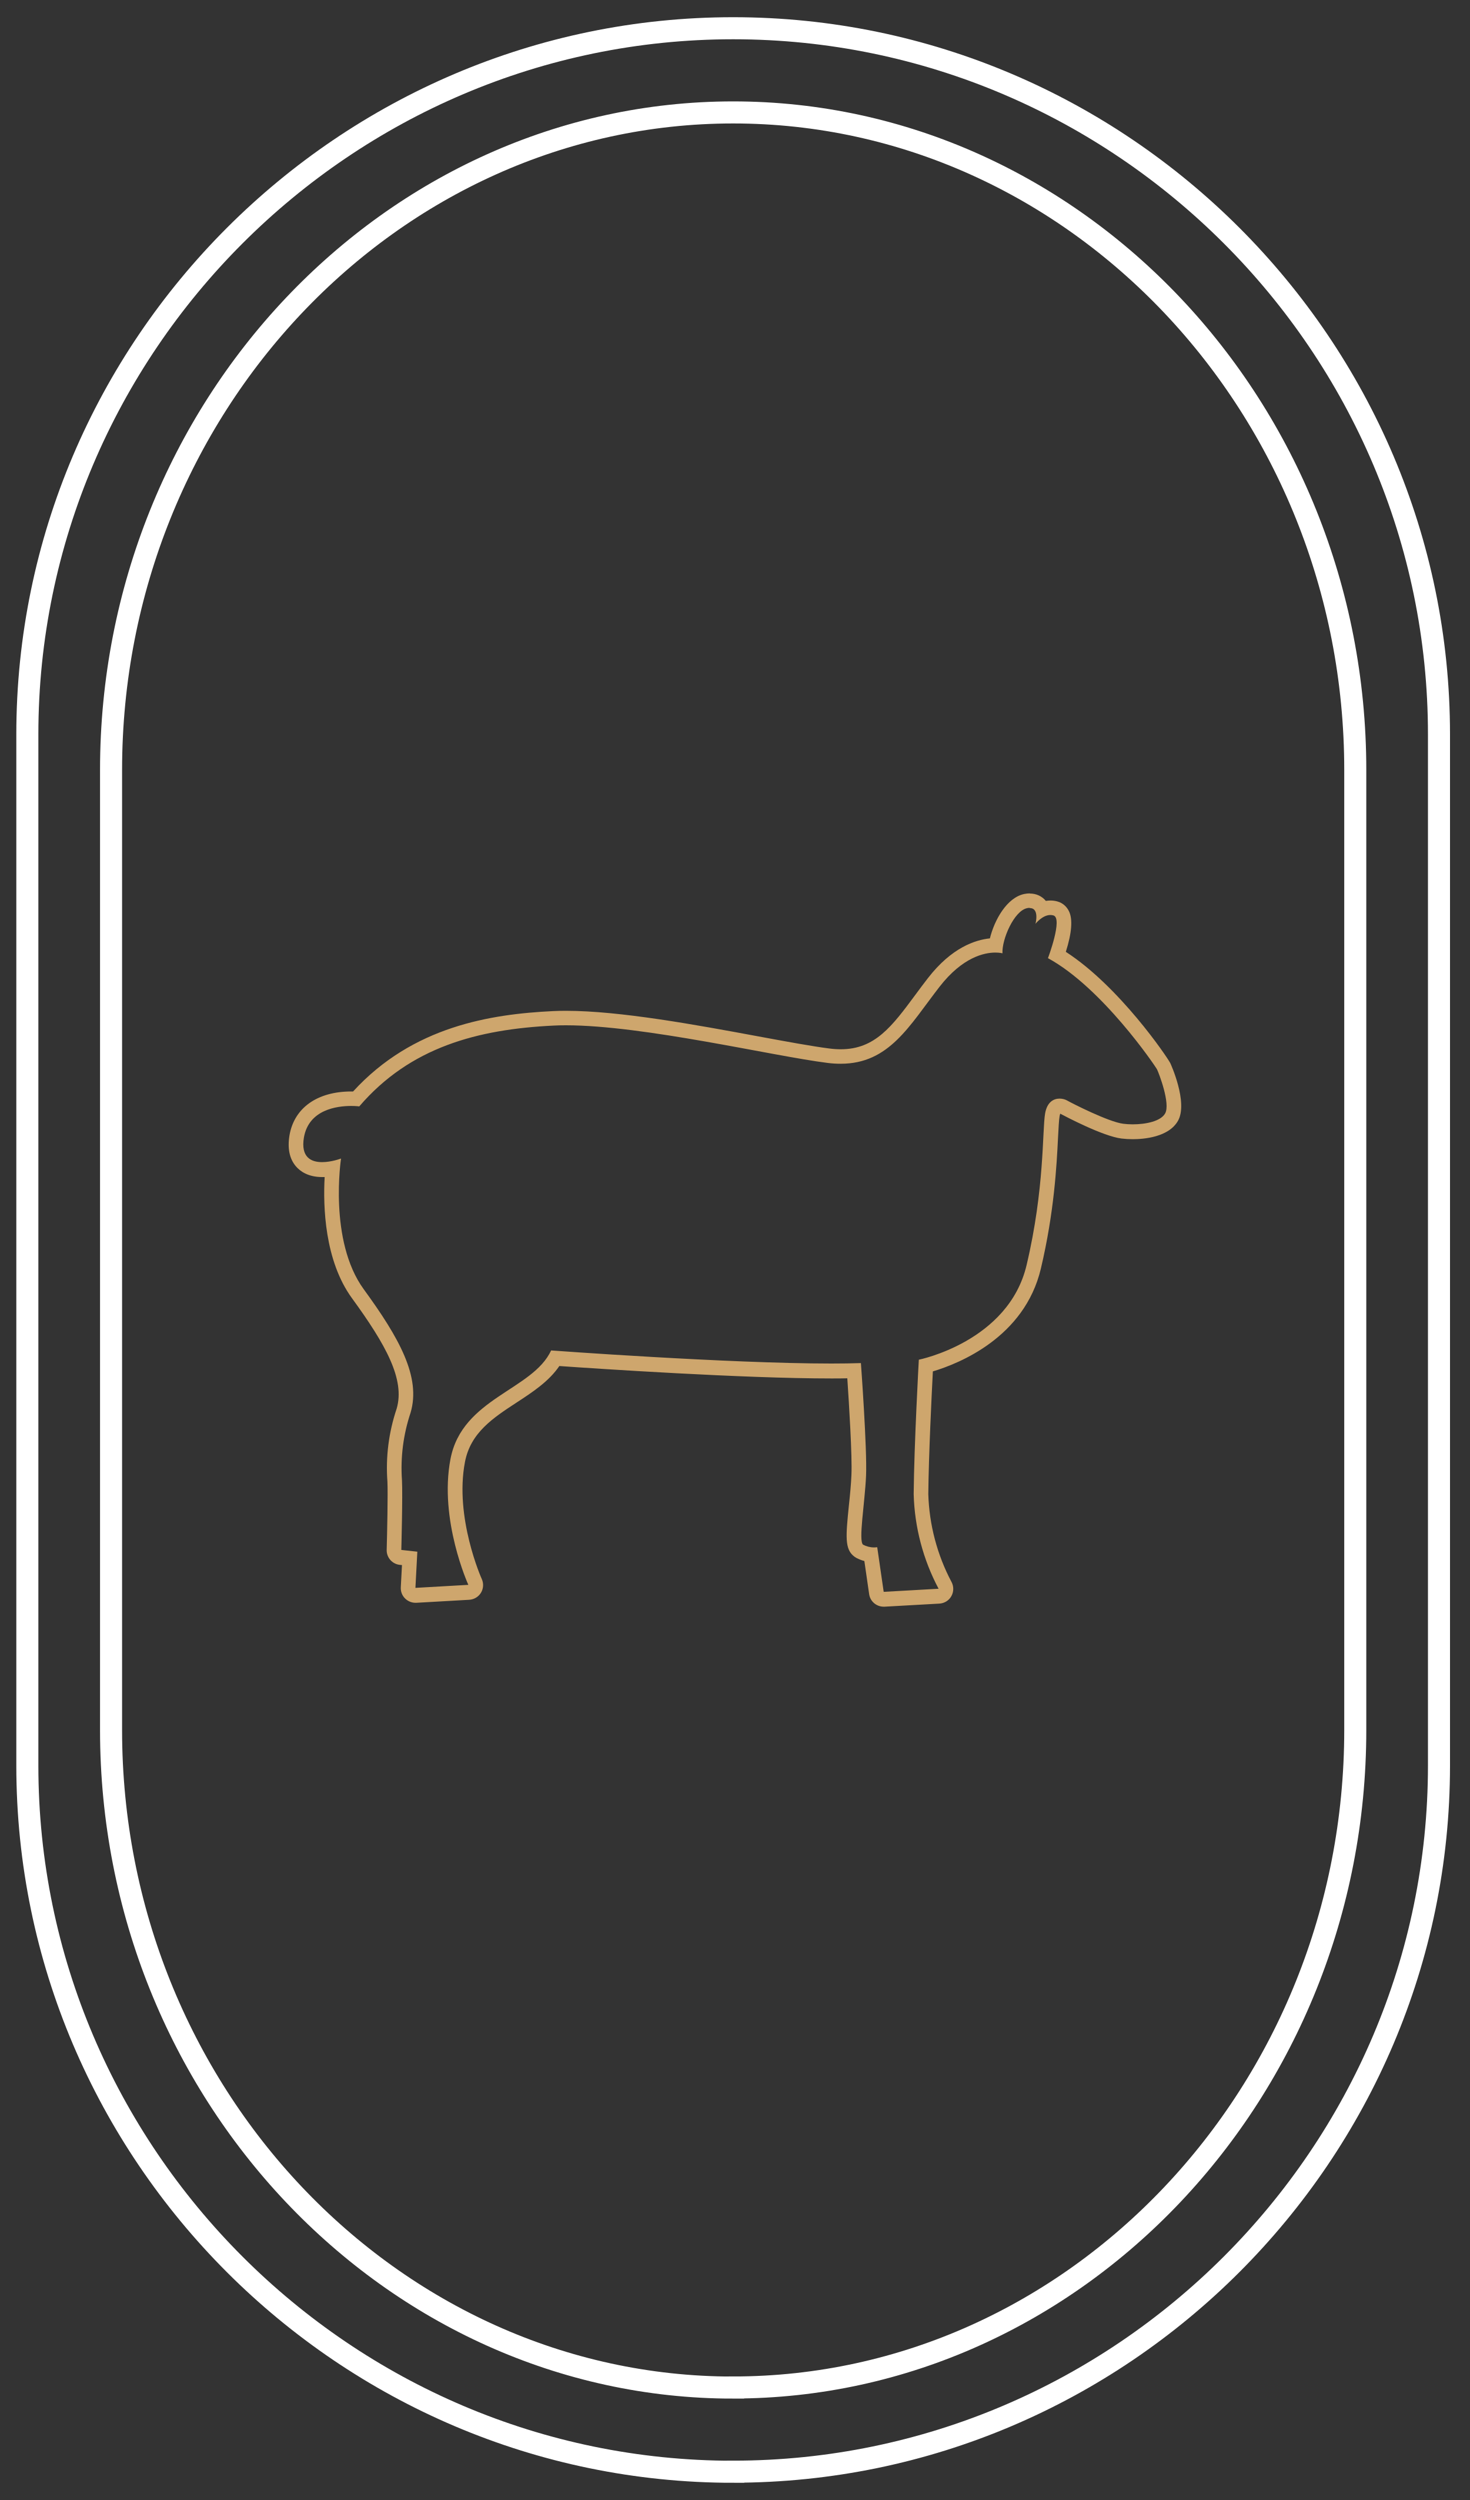 <?xml version="1.0" encoding="UTF-8"?> <svg xmlns="http://www.w3.org/2000/svg" id="Ebene_1" viewBox="0 0 200 340"><rect x="0" y="0" width="200" height="340" fill="#333333" stroke="none"/><defs><style>.cls-1{fill:none;stroke:#fff;stroke-miterlimit:10;stroke-width:3px;}.cls-2{fill:#cea66d;}</style></defs><path id="Pfad_28" class="cls-1" d="M99.75,336.16h0c-52.82,0-96.03-43.21-96.03-96.03V99.87C3.72,47.06,46.93,3.84,99.75,3.84s96.03,43.21,96.03,96.03v140.25c0,52.82-43.21,96.03-96.03,96.03Z"></path><path id="Pfad_38" class="cls-1" d="M99.75,324.71h0c-46.55,0-84.64-40.24-84.64-89.41V104.71C15.11,55.53,53.2,15.29,99.75,15.29s84.64,40.24,84.64,89.41v130.59c0,49.18-38.09,89.41-84.64,89.41Z"></path><g id="Pfad_35"><path class="cls-2" d="M140.11,123.5c1.35,0,.77,2.14.77,2.14,0,0,.93-1.2,2.03-1.2.14,0,.28.02.42.06,1.3.39-.75,5.81-.75,5.81,7.36,4,14.56,14.61,14.84,15.13.26.53,1.85,4.67,1.1,5.99-.6,1.06-2.61,1.48-4.42,1.48-.45,0-.89-.03-1.28-.08-2-.25-6.92-2.76-7.65-3.17-.25-.14-.62-.25-1.01-.25-.8,0-1.7.45-1.97,2.03-.4,2.37-.05,10.19-2.52,20.62-2.47,10.42-14.66,12.86-14.66,12.86,0,0-.64,11.5-.7,18.28.12,4.49,1.28,8.9,3.39,12.87l-7.47.42-.88-6.07c-.14.02-.28.03-.43.03-.52,0-1.03-.13-1.49-.37-.67-.5.25-5.77.4-9.39.16-3.62-.7-15.31-.7-15.31-1.21.04-2.56.06-4.03.06-13.99,0-38.12-1.78-38.12-1.78-2.49,5.41-12.1,6.46-13.69,14.76s2.43,17.12,2.43,17.12l-7.2.41.26-4.92-2.18-.24s.2-7.5.09-9.47c-.22-3.11.18-6.23,1.17-9.19,1.44-4.87-1.56-10.19-6.37-16.79s-3.09-17.78-3.09-17.78c0,0-1.29.49-2.58.49-1.47,0-2.93-.64-2.47-3.36.67-3.8,4.51-4.28,6.43-4.28.66,0,1.1.06,1.1.06,6.92-8.06,16.1-10.49,26.44-10.99.53-.03,1.09-.04,1.67-.04,10.61,0,28.12,4.18,35.62,5.12.62.08,1.21.11,1.77.11,6.6,0,9.33-5.16,13.44-10.46,3.15-4.06,6.12-4.66,7.6-4.66.62,0,.97.1.97.1-.1-1.89,1.57-5.77,3.35-6.14.13-.03.24-.04.34-.04M140.11,121.5h0c-.24,0-.49.03-.75.08-2.37.49-4.06,3.52-4.68,6.04-1.99.2-5.21,1.25-8.42,5.39-.59.76-1.16,1.52-1.71,2.27-3.19,4.31-5.5,7.42-10.16,7.42-.48,0-.99-.03-1.52-.1-2.37-.3-5.78-.93-9.74-1.66-8.36-1.55-18.77-3.47-26.13-3.47-.62,0-1.21.01-1.77.04-8.43.41-19.06,2.04-27.19,10.93-.08,0-.16,0-.25,0-4.61,0-7.75,2.22-8.4,5.94-.3,1.78-.01,3.2.86,4.23.57.67,1.65,1.47,3.58,1.47.12,0,.23,0,.34,0-.22,3.98-.02,11.35,3.72,16.48,4.61,6.33,7.23,11.04,6.08,15.01-1.08,3.21-1.51,6.55-1.26,9.93.08,1.52-.04,7.21-.1,9.28-.03,1.04.75,1.93,1.78,2.04l.3.03-.16,3.03c-.03.57.18,1.12.59,1.52.38.37.88.58,1.41.58.04,0,.08,0,.11,0l7.2-.41c.66-.04,1.26-.4,1.6-.96.34-.57.38-1.26.11-1.86-.04-.08-3.74-8.37-2.29-15.92.76-3.99,3.82-5.99,7.05-8.1,2.16-1.41,4.37-2.86,5.79-4.95,5.15.36,24.93,1.69,37.01,1.69.76,0,1.49,0,2.17-.02.23,3.44.68,10.57.56,13.17-.05,1.23-.19,2.67-.34,4.07-.43,4.25-.6,6.01.74,7.01.08.06.17.12.26.17.35.18.72.33,1.1.43l.65,4.5c.14.99.99,1.71,1.98,1.71.04,0,.08,0,.11,0l7.47-.42c.68-.04,1.3-.42,1.63-1.02.33-.59.34-1.32.02-1.92-1.95-3.67-3.04-7.8-3.16-11.95.05-5.24.45-13.4.62-16.69,3.61-1.08,12.47-4.64,14.69-13.96,1.83-7.73,2.15-14.05,2.34-17.83.07-1.33.12-2.38.21-2.91.03-.16.06-.27.09-.35.62.33,5.8,3.07,8.33,3.38.49.06,1,.09,1.53.09,1.43,0,4.88-.24,6.16-2.5,1.41-2.5-1.02-7.8-1.05-7.85-.44-.86-6.94-10.43-14.21-15.13.82-2.59.96-4.45.42-5.54-.32-.64-.86-1.11-1.53-1.3-.32-.1-.66-.14-.99-.14-.21,0-.42.02-.62.05-.53-.64-1.3-1-2.18-1h0Z"></path></g></svg> 